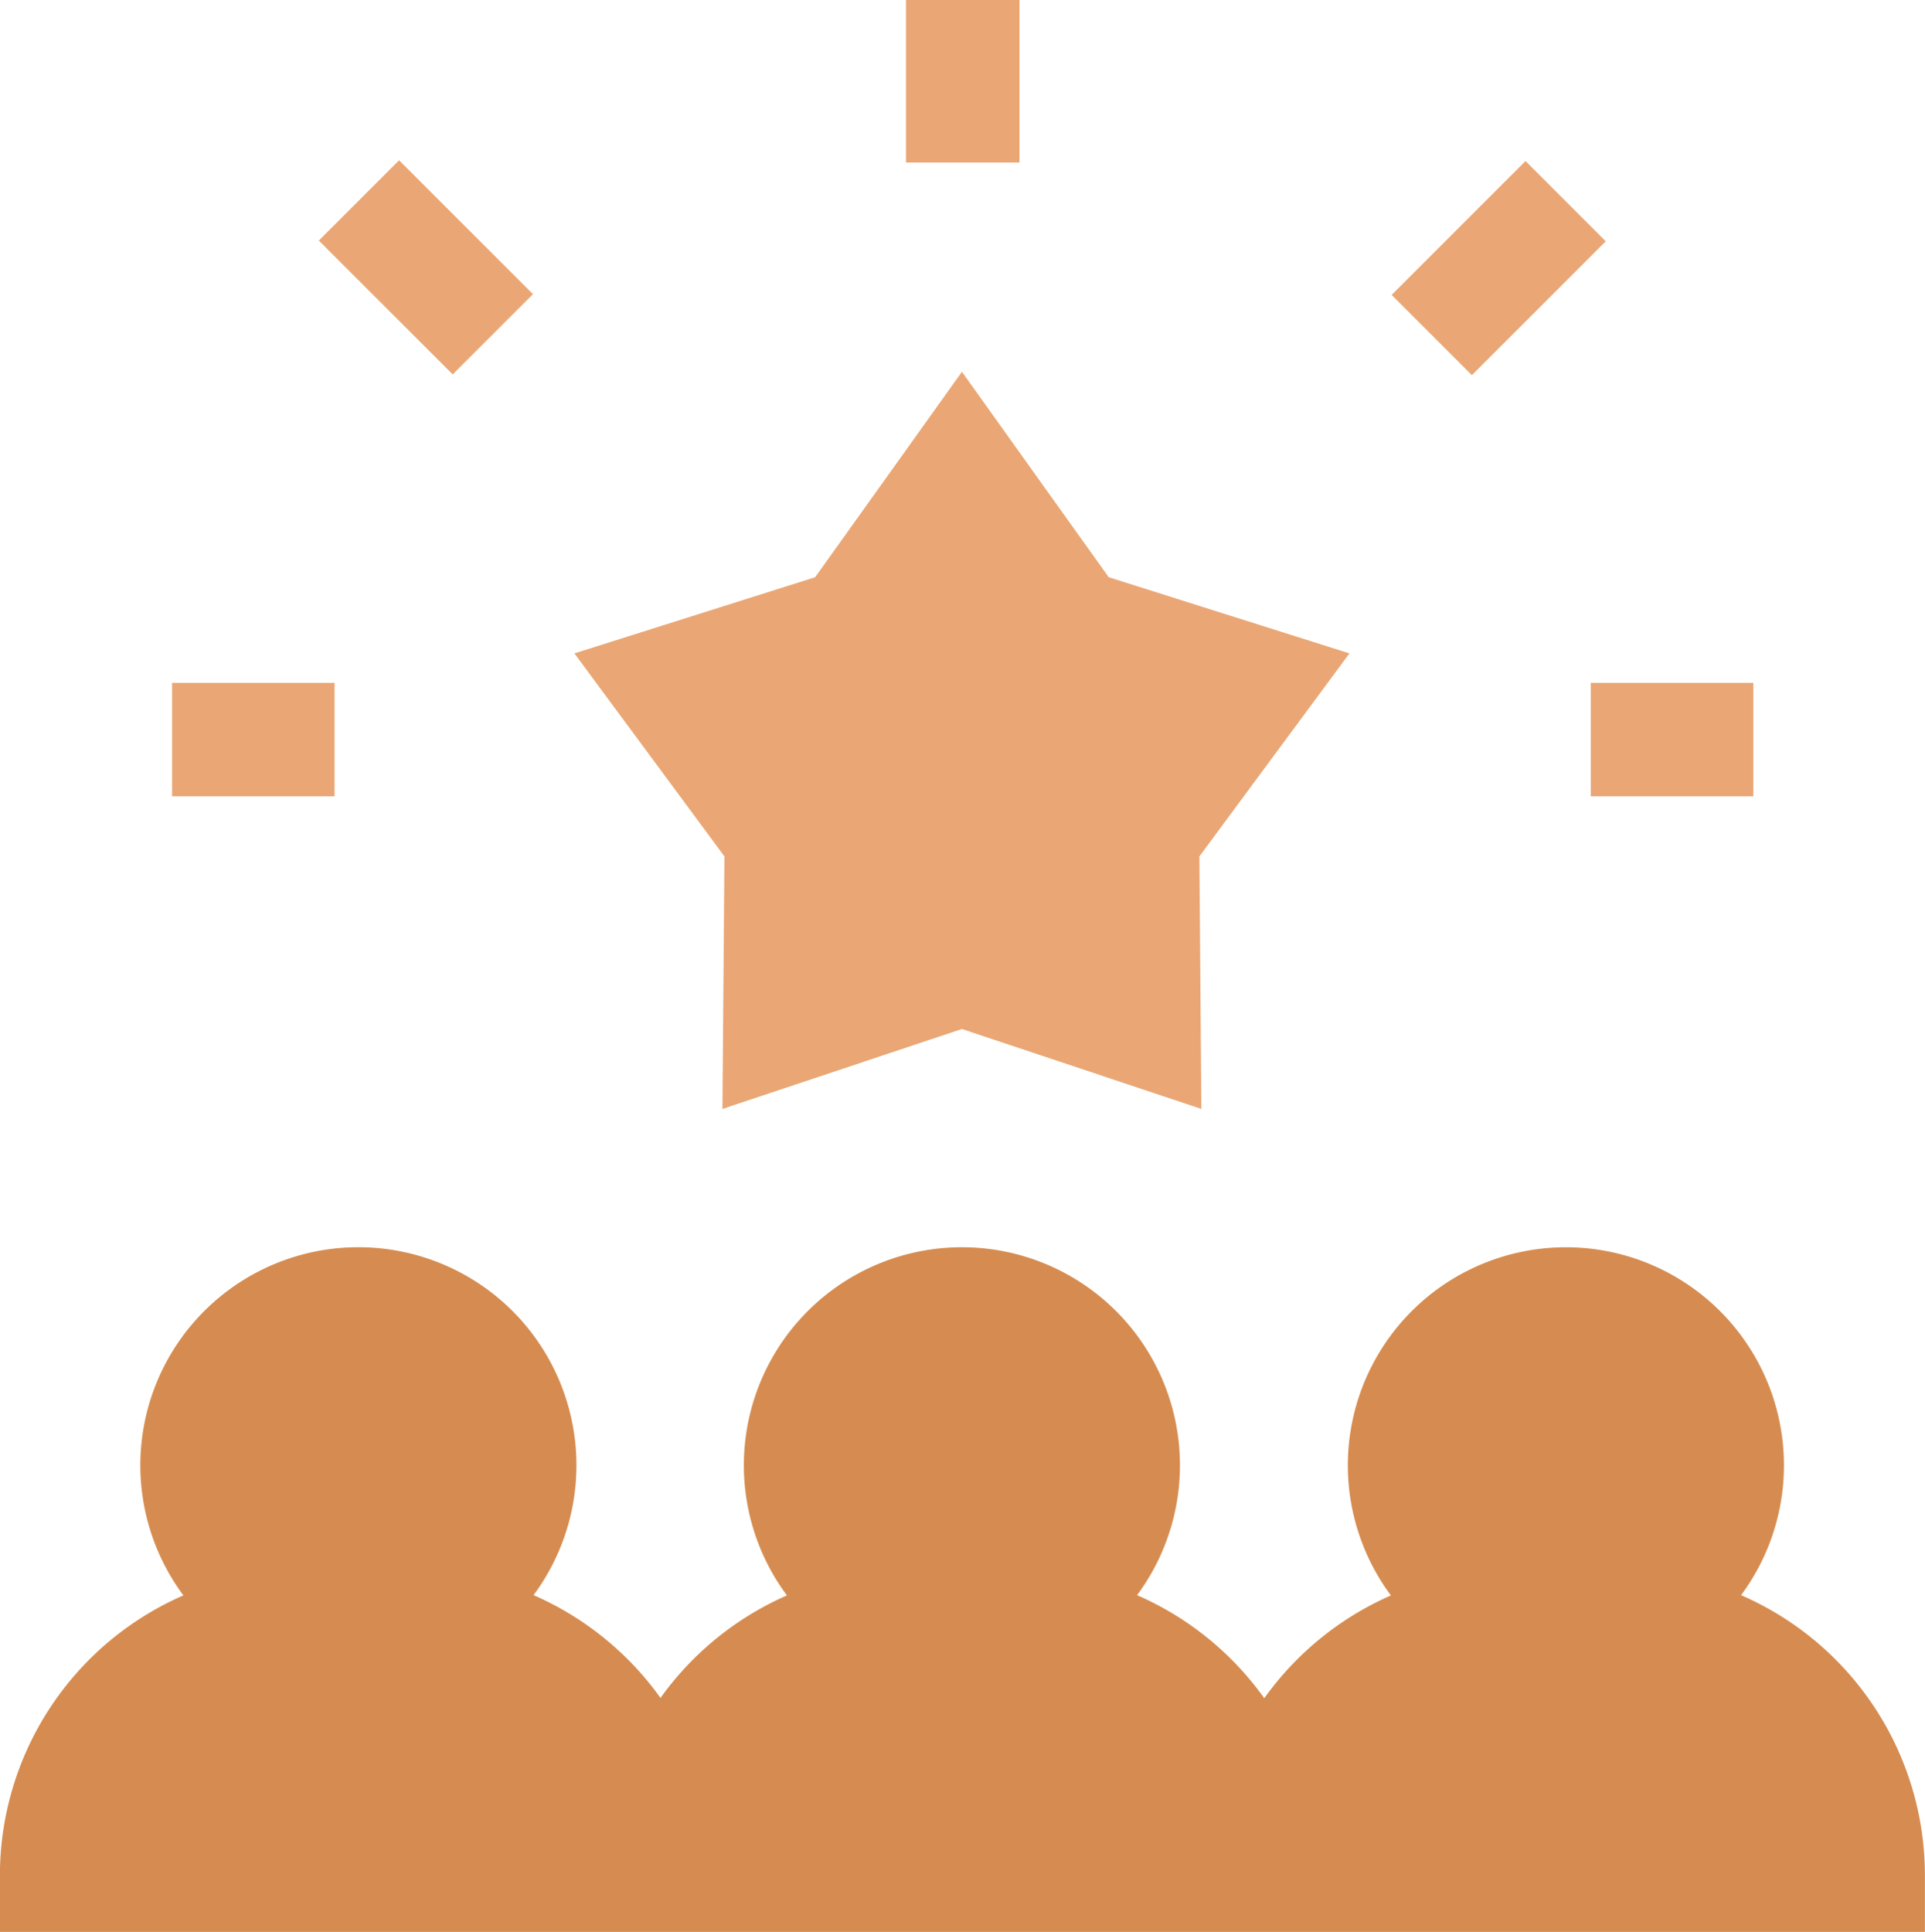 <svg id="harmonie_interpsersonnelle" data-name="harmonie interpsersonnelle" xmlns="http://www.w3.org/2000/svg" width="91" height="91.322" viewBox="0 0 91 91.322">
  <g id="Groupe_198" data-name="Groupe 198" transform="translate(0 58.966)">
    <g id="Groupe_197" data-name="Groupe 197">
      <path id="Tracé_2006" data-name="Tracé 2006" d="M83.209,347.035a10.308,10.308,0,1,0-16.553.012,14.505,14.505,0,0,0-5.986,4.859,14.5,14.5,0,0,0-6.013-4.872,10.308,10.308,0,1,0-16.553.012,14.505,14.505,0,0,0-5.977,4.846,14.5,14.5,0,0,0-6-4.859,10.308,10.308,0,1,0-16.553.012A14.441,14.441,0,0,0,.9,360.268v2.683h91v-2.683A14.441,14.441,0,0,0,83.209,347.035Z" transform="translate(-0.904 -330.595)" fill="#d68c50"/>
    </g>
  </g>
  <g id="Groupe_200" data-name="Groupe 200" transform="translate(27.155 17.577)">
    <g id="Groupe_199" data-name="Groupe 199">
      <path id="Tracé_2007" data-name="Tracé 2007" d="M189.785,111.852l-11.38-3.6-6.939-9.711-6.939,9.711-11.38,3.6,7.092,9.6-.095,11.935,11.321-3.778,11.321,3.778-.095-11.935Z" transform="translate(-153.148 -98.543)" fill="#eaa775"/>
    </g>
  </g>
  <g id="Groupe_202" data-name="Groupe 202" transform="translate(42.827)">
    <g id="Groupe_201" data-name="Groupe 201">
      <rect id="Rectangle_168" data-name="Rectangle 168" width="5.366" height="7.683" fill="#eaa775"/>
    </g>
  </g>
  <g id="Groupe_204" data-name="Groupe 204" transform="translate(75.201 32.278)">
    <g id="Groupe_203" data-name="Groupe 203">
      <rect id="Rectangle_169" data-name="Rectangle 169" width="7.684" height="5.366" fill="#eaa775"/>
    </g>
  </g>
  <g id="Groupe_206" data-name="Groupe 206" transform="translate(8.134 32.278)">
    <g id="Groupe_205" data-name="Groupe 205">
      <rect id="Rectangle_170" data-name="Rectangle 170" width="7.683" height="5.366" fill="#eaa775"/>
    </g>
  </g>
  <g id="Groupe_208" data-name="Groupe 208" transform="translate(65.786 7.613)">
    <g id="Groupe_207" data-name="Groupe 207" transform="translate(0 0)">
      <rect id="Rectangle_171" data-name="Rectangle 171" width="8.95" height="5.366" transform="translate(0 6.328) rotate(-45)" fill="#eaa775"/>
    </g>
  </g>
  <g id="Groupe_210" data-name="Groupe 210" transform="translate(15.072 7.577)">
    <g id="Groupe_209" data-name="Groupe 209" transform="translate(0 0)">
      <rect id="Rectangle_172" data-name="Rectangle 172" width="5.366" height="8.95" transform="translate(0 3.794) rotate(-45)" fill="#eaa775"/>
    </g>
  </g>
</svg>
